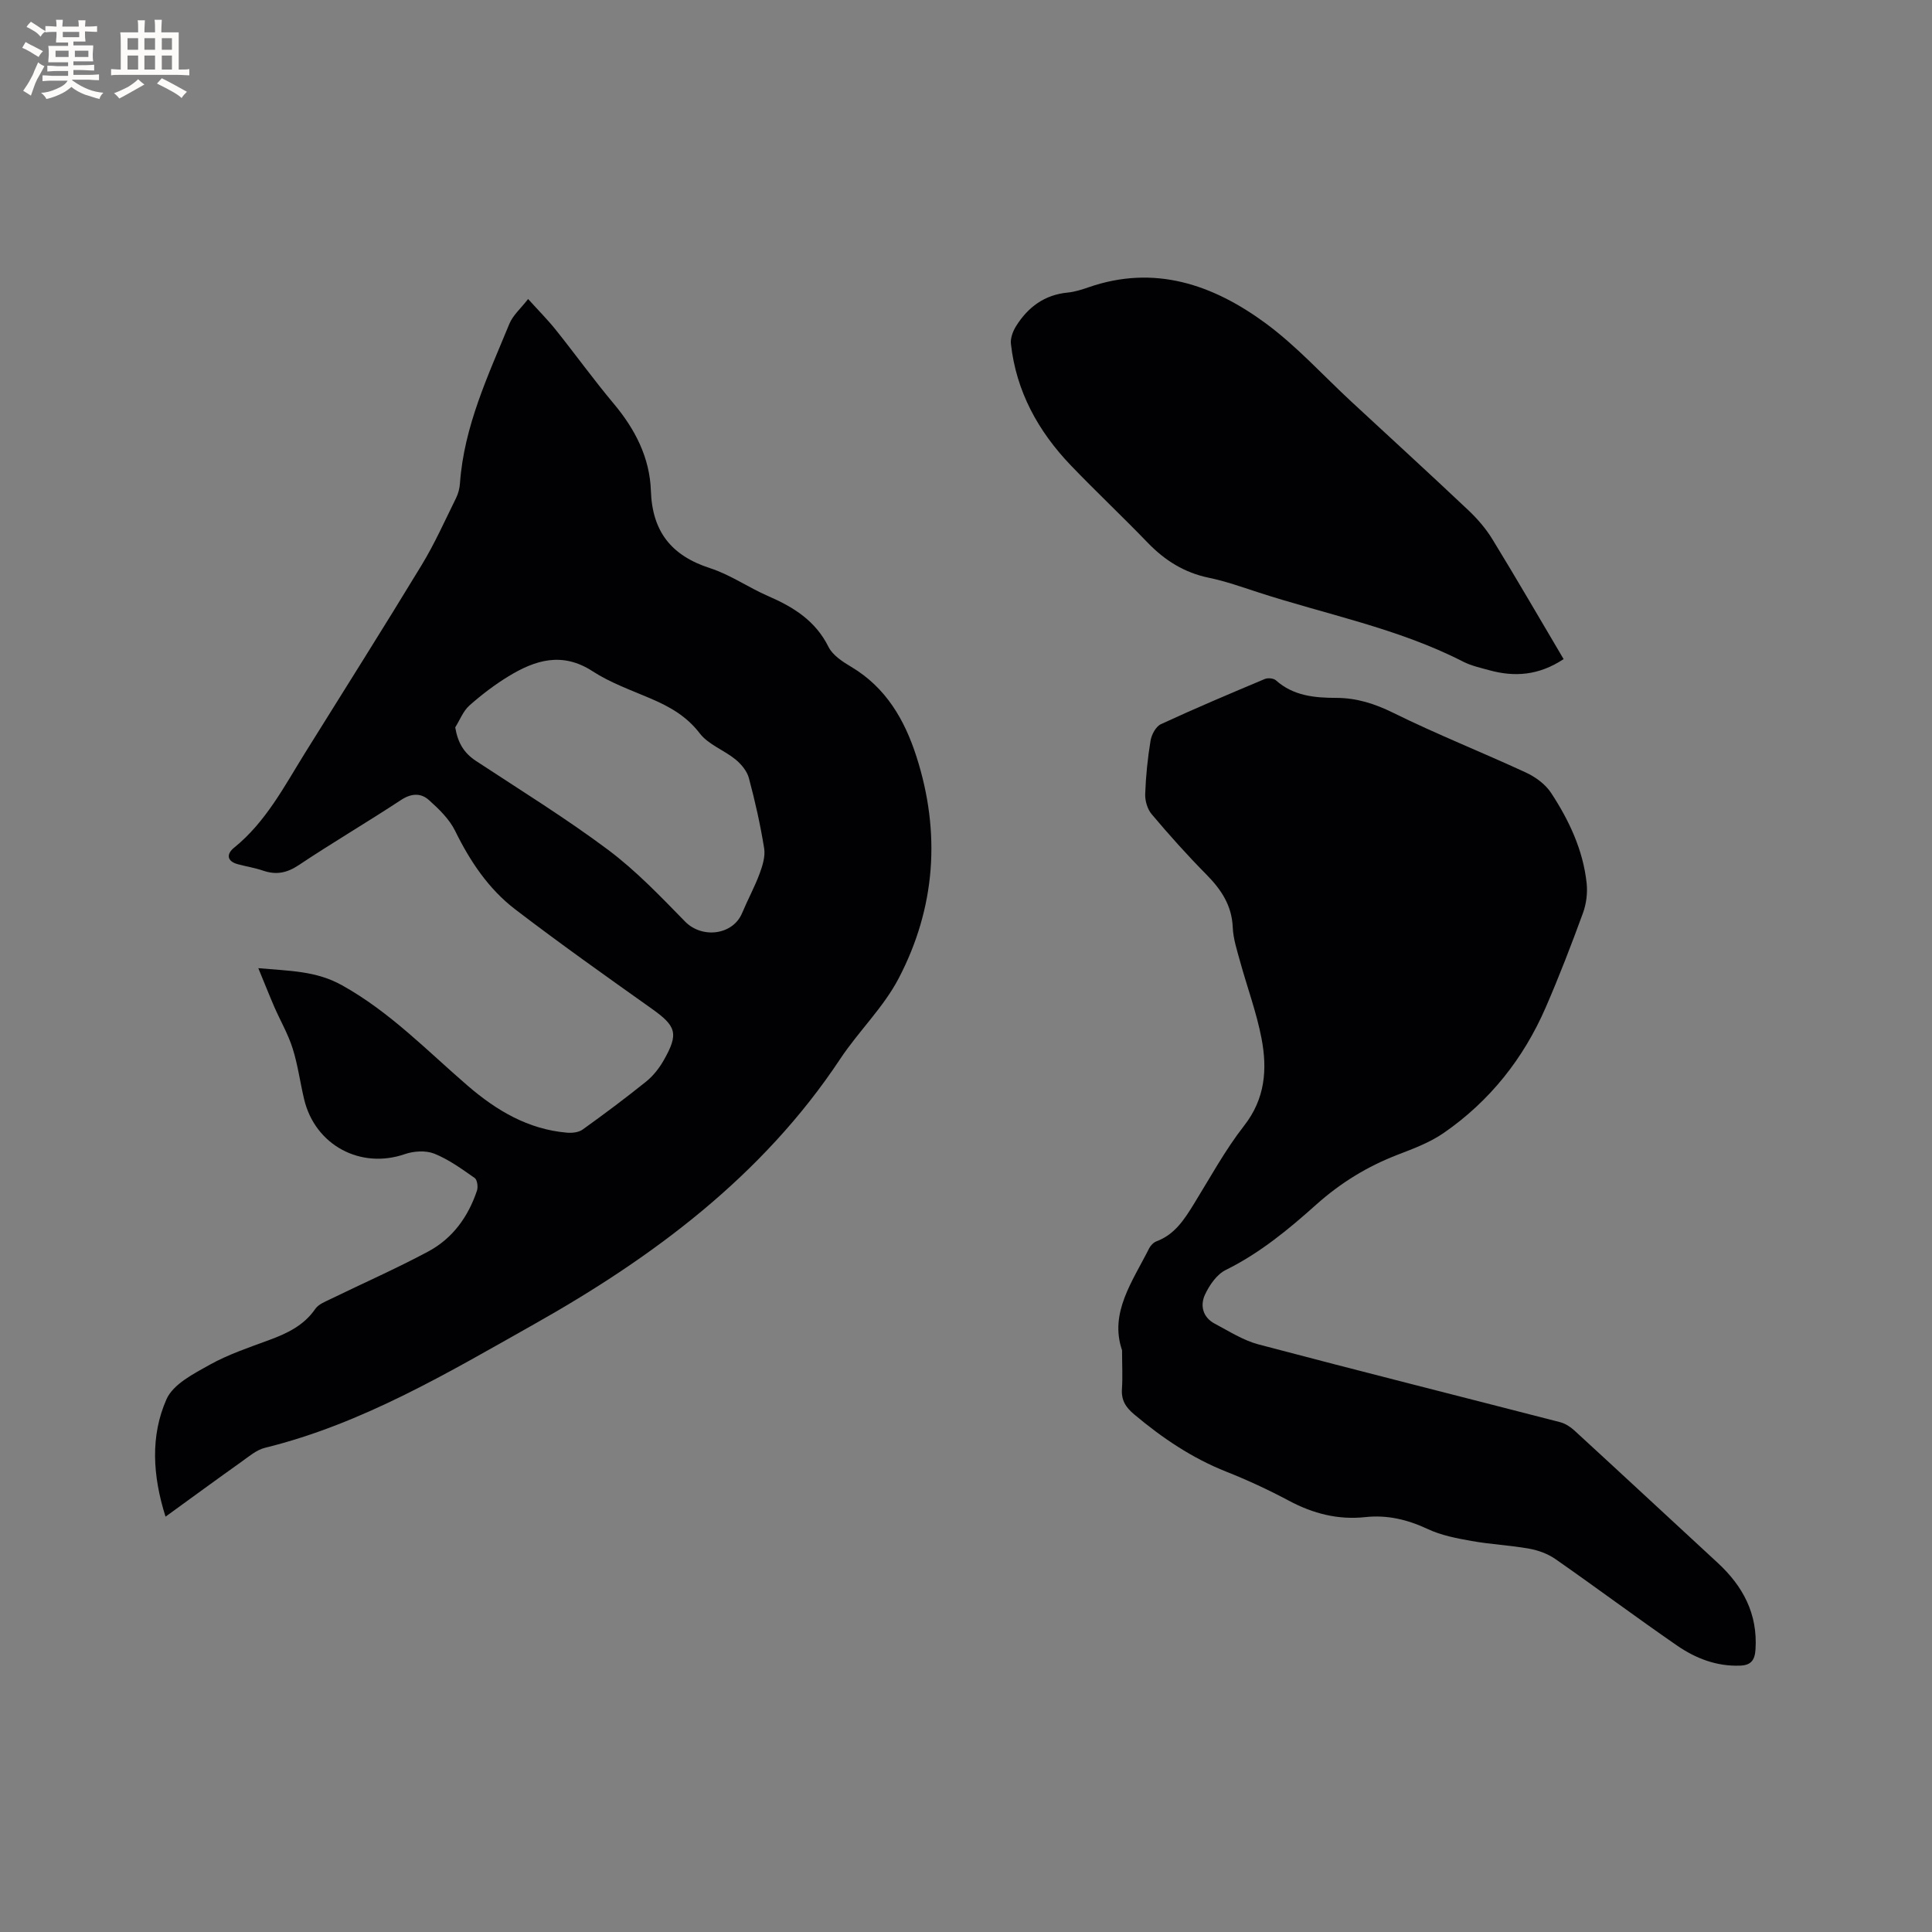 <svg enable-background="new 0 0 400 400" viewBox="0 0 400 400" xmlns="http://www.w3.org/2000/svg"><rect x="0" y="0" width="400" height="400" fill="#808080" stroke="none"/><g fill="#010103"><path d="m53.48 200.45c6.55.59 11.96.54 17.35 3.55 9.9 5.51 17.59 13.53 25.98 20.77 5.99 5.16 12.53 9.05 20.59 9.74 1.07.09 2.41-.06 3.23-.65 4.48-3.21 8.89-6.51 13.18-9.96 1.44-1.17 2.68-2.75 3.6-4.37 3.16-5.54 2.62-7.08-2.5-10.71-9.49-6.74-18.99-13.47-28.23-20.54-5.53-4.23-9.36-9.96-12.45-16.26-1.2-2.44-3.36-4.53-5.43-6.38-1.67-1.5-3.65-1.41-5.79 0-6.99 4.6-14.22 8.84-21.17 13.48-2.45 1.63-4.66 2.06-7.36 1.14-1.7-.58-3.49-.86-5.23-1.33-2.35-.63-2.36-2.15-.8-3.41 6.61-5.34 10.41-12.74 14.77-19.74 8.06-12.94 16.21-25.83 24.12-38.86 2.68-4.42 4.8-9.19 7.1-13.84.45-.92.72-1.99.79-3.02.84-11.81 5.84-22.34 10.24-33.04.73-1.76 2.35-3.15 3.87-5.11 2.14 2.37 4.07 4.3 5.76 6.42 4.04 5.05 7.82 10.3 11.97 15.25 4.43 5.28 7.46 11.18 7.69 18.04.28 8.46 4.26 13.43 12.24 16.01 4.19 1.35 7.94 4 12.01 5.77 5.26 2.28 9.82 5.1 12.52 10.53.87 1.74 2.92 3.07 4.7 4.13 7.2 4.28 11.07 10.98 13.51 18.58 5.07 15.77 3.96 31.3-3.68 45.92-3.15 6.03-8.31 10.96-12.11 16.69-16.04 24.19-38.74 41.05-63.36 54.91-17.73 9.98-35.52 20.62-55.72 25.59-1.76.43-3.33 1.79-4.87 2.89-5.15 3.66-10.24 7.39-15.73 11.37-2.68-8.5-3.16-16.71.2-24.31 1.38-3.13 5.63-5.29 8.98-7.16 3.86-2.14 8.13-3.57 12.3-5.11 3.73-1.38 7.16-3 9.53-6.44.65-.95 2.01-1.48 3.13-2.02 6.75-3.29 13.64-6.32 20.25-9.86 5.03-2.69 8.28-7.18 10.09-12.6.26-.77.06-2.25-.47-2.62-2.67-1.87-5.38-3.84-8.37-5.04-1.76-.7-4.24-.54-6.1.1-9.14 3.17-18.57-1.83-20.84-11.35-.84-3.5-1.3-7.11-2.38-10.53-.94-2.98-2.55-5.74-3.81-8.63-1.05-2.43-2.03-4.92-3.3-7.99zm40.77-49.85c.55 3.28 1.86 5.33 4.29 6.94 9.18 6.04 18.56 11.83 27.35 18.4 5.79 4.33 10.87 9.66 15.95 14.86 3.5 3.58 9.9 2.83 11.81-1.77 1.14-2.73 2.57-5.34 3.6-8.1.62-1.67 1.23-3.62.96-5.3-.79-4.9-1.88-9.77-3.17-14.57-.39-1.44-1.59-2.87-2.79-3.85-2.37-1.92-5.6-3.06-7.37-5.37-2.74-3.58-6.23-5.53-10.15-7.21-4.08-1.75-8.36-3.26-12.05-5.66-6.27-4.07-11.86-2.33-17.4 1.05-2.88 1.76-5.6 3.83-8.12 6.07-1.28 1.16-1.96 2.99-2.91 4.51z"/><path d="m232.31 279.56c-2.66-7.75 2.16-14.24 5.6-21.09.3-.6.92-1.24 1.53-1.47 3.76-1.4 5.74-4.49 7.71-7.68 3.39-5.49 6.49-11.21 10.44-16.27 4.37-5.59 4.81-11.69 3.6-18.03-1.03-5.38-2.96-10.58-4.42-15.88-.64-2.34-1.44-4.73-1.54-7.12-.19-4.57-2.39-7.85-5.47-10.97-3.95-3.99-7.7-8.19-11.32-12.48-.88-1.04-1.39-2.78-1.34-4.17.13-3.7.51-7.41 1.11-11.06.21-1.25 1.1-2.93 2.15-3.41 7.09-3.28 14.29-6.32 21.5-9.35.64-.27 1.82-.16 2.31.28 3.61 3.22 8 3.62 12.5 3.63 4.2.01 7.92 1.19 11.76 3.08 8.99 4.44 18.35 8.15 27.46 12.36 1.99.92 4.06 2.42 5.24 4.22 3.73 5.69 6.64 11.85 7.37 18.73.21 2.02-.07 4.26-.77 6.17-2.4 6.56-4.91 13.09-7.69 19.49-4.61 10.63-11.62 19.46-21.17 26.05-2.83 1.95-6.19 3.21-9.44 4.46-6.3 2.42-11.89 5.85-16.93 10.36-5.75 5.15-11.69 10.05-18.73 13.53-1.85.91-3.37 3.13-4.29 5.1-1.04 2.23-.47 4.69 2 6 2.97 1.57 5.9 3.46 9.09 4.31 20.77 5.49 41.61 10.72 62.41 16.09 1.06.27 2.13.95 2.95 1.7 9.92 9.1 19.77 18.27 29.67 27.4 5.25 4.84 8.33 10.56 7.86 17.95-.14 2.24-.94 3.28-3.18 3.36-4.87.19-9.21-1.5-13.07-4.16-8.46-5.84-16.7-11.99-25.13-17.87-1.57-1.1-3.56-1.84-5.46-2.18-3.95-.71-8.01-.89-11.96-1.6-3.09-.55-6.29-1.16-9.09-2.48-4.16-1.95-8.36-2.95-12.88-2.46-5.67.61-10.82-.72-15.83-3.39-4.2-2.24-8.54-4.26-12.96-6.01-7.09-2.81-13.25-6.97-19.05-11.84-1.81-1.51-2.73-2.98-2.56-5.34.16-2.41.02-4.85.02-7.96z"/><path d="m323.73 136.46c-5.16 3.41-10.17 3.74-15.4 2.3-1.83-.51-3.75-.92-5.42-1.78-13.49-6.92-28.35-9.75-42.59-14.4-3.32-1.08-6.63-2.26-10.04-2.96-5.08-1.05-9.12-3.59-12.67-7.27-5.22-5.42-10.7-10.57-15.91-16-6.76-7.06-11.31-15.31-12.4-25.16-.13-1.18.41-2.62 1.07-3.67 2.46-3.94 5.89-6.49 10.7-6.95 1.46-.14 2.9-.61 4.3-1.09 13.68-4.75 25.76-.56 36.64 7.43 6.43 4.73 11.89 10.79 17.78 16.25 8.08 7.48 16.2 14.91 24.2 22.46 1.89 1.79 3.66 3.83 5.01 6.05 4.97 8.11 9.73 16.34 14.73 24.79z"/></g><path d="m6.8 9.5c.6.3 1.3.7 2.1 1.1-.4.4-.7.8-.9 1.2-.7-.4-1.3-.8-1.8-1.1s-1.1-.6-1.6-.8c.2-.4.5-.8.7-1.2.4.2.8.5 1.5.8zm.9 6.9c-.3.6-.5 1.1-.7 1.7s-.4 1.1-.6 1.7c-.6-.4-1.1-.7-1.6-1 .7-1 1.2-1.8 1.5-2.4.3-.5.6-1.1.8-1.7.3-.6.5-1.2.8-1.8.3.3.8.6 1.3.8-.7 1.3-1.2 2.2-1.5 2.7zm.1-11c.4.3 1 .7 1.7 1.1-.5.2-.8.6-1.1 1.1-.5-.6-1-1-1.4-1.2s-.9-.6-1.5-.8c.2-.4.5-.7.9-1.1.5.3.9.6 1.4.9zm10.5 13.1c1 .4 2 .6 3.1.7-.4.4-.7.8-.8 1.3-.9-.2-1.9-.6-3-.9-1-.4-2-.9-2.8-1.6-.5.4-1.1.9-1.9 1.3s-1.9.9-3.3 1.2c-.1-.3-.5-.8-1.1-1.3 1 0 2.1-.3 3.2-.8 1.2-.5 1.9-1 2.3-1.7h-3.2c-.4 0-1 0-2 .1v-1.2c1 0 1.7.1 2 .1h3.3v-1h-2.3c-.2 0-.9 0-2 .1v-1.2c1.2 0 1.9.1 2 .1h2.3v-.8h-4.1c0-.7.1-1.2.1-1.6 0-.5 0-1.1-.1-1.8h4.1v-.7h-2.5c0-.6.1-1.1.1-1.6v-.6h-.5c-.4 0-1 0-1.8.1v-1.3c1.2 0 1.9.1 2.1.1h.2c0-.3 0-.8-.1-1.4h1.4c0 .6-.1 1-.1 1.4h3.4c0-.4 0-.8-.1-1.3h1.5c0 .4-.1.9-.1 1.3.7 0 1.5 0 2.5-.1v1.2c-1 0-1.8-.1-2.5-.1v.6c0 .3 0 .8.1 1.5h-2.5v.8h4.1c0 .7-.1 1.3-.1 1.8s0 1 .1 1.5h-4.1v.8h1.4c.8 0 1.8 0 2.9-.1v1.2c-1 0-1.9-.1-2.8-.1h-1.5v1h3.2c.3 0 1 0 2.1-.1v1.2c-1.1 0-1.8-.1-2.1-.1h-3.4l-.1.1c1.4 1 2.4 1.5 3.4 1.9zm-4.1-6.7v-1.3h-2.7v1.3zm2.2-4.1v-1.1h-3.4v1.1zm1.9 4.1v-1.3h-2.8v1.3z" fill="#fcfbfa"/><path d="m37 6.7v2.3 5.4c1 0 1.8 0 2.2-.1v1.3c-.6 0-1.5-.1-2.5-.1h-11.9c-.7 0-1.3 0-1.8.1v-1.3c.5 0 1.1.1 2 .1v-5.2c0-1 0-1.8-.1-2.5h3.7c0-1.3 0-2.1-.1-2.5h1.5c0 .4-.1 1.3-.1 2.5h2.2c0-1.2 0-2.1-.1-2.6h1.5c0 .4-.1 1.3-.1 2.6zm-12.3 13.7c-.3-.4-.7-.8-1.1-1.1 1.1-.4 2.1-.9 2.9-1.3.8-.5 1.5-1 2.1-1.6.4.4.9.8 1.3 1.1-2.5 1.4-4.2 2.4-5.2 2.9zm3.9-10.1v-2.4h-2.2v2.4zm0 4.1v-2.9h-2.2v2.9zm3.5-4.1v-2.4h-2.2v2.4zm0 4.1v-2.9h-2.2v2.9zm.4 2.9 1-1.1c.6.3 1.4.7 2.5 1.3s2 1.1 2.7 1.5c-.4.4-.8.8-1.1 1.3-.8-.8-2.5-1.7-5.1-3zm3.1-7v-2.4h-2.1v2.4zm0 4.1v-2.9h-2.1v2.9z" fill="#fcfbfa"/></svg>